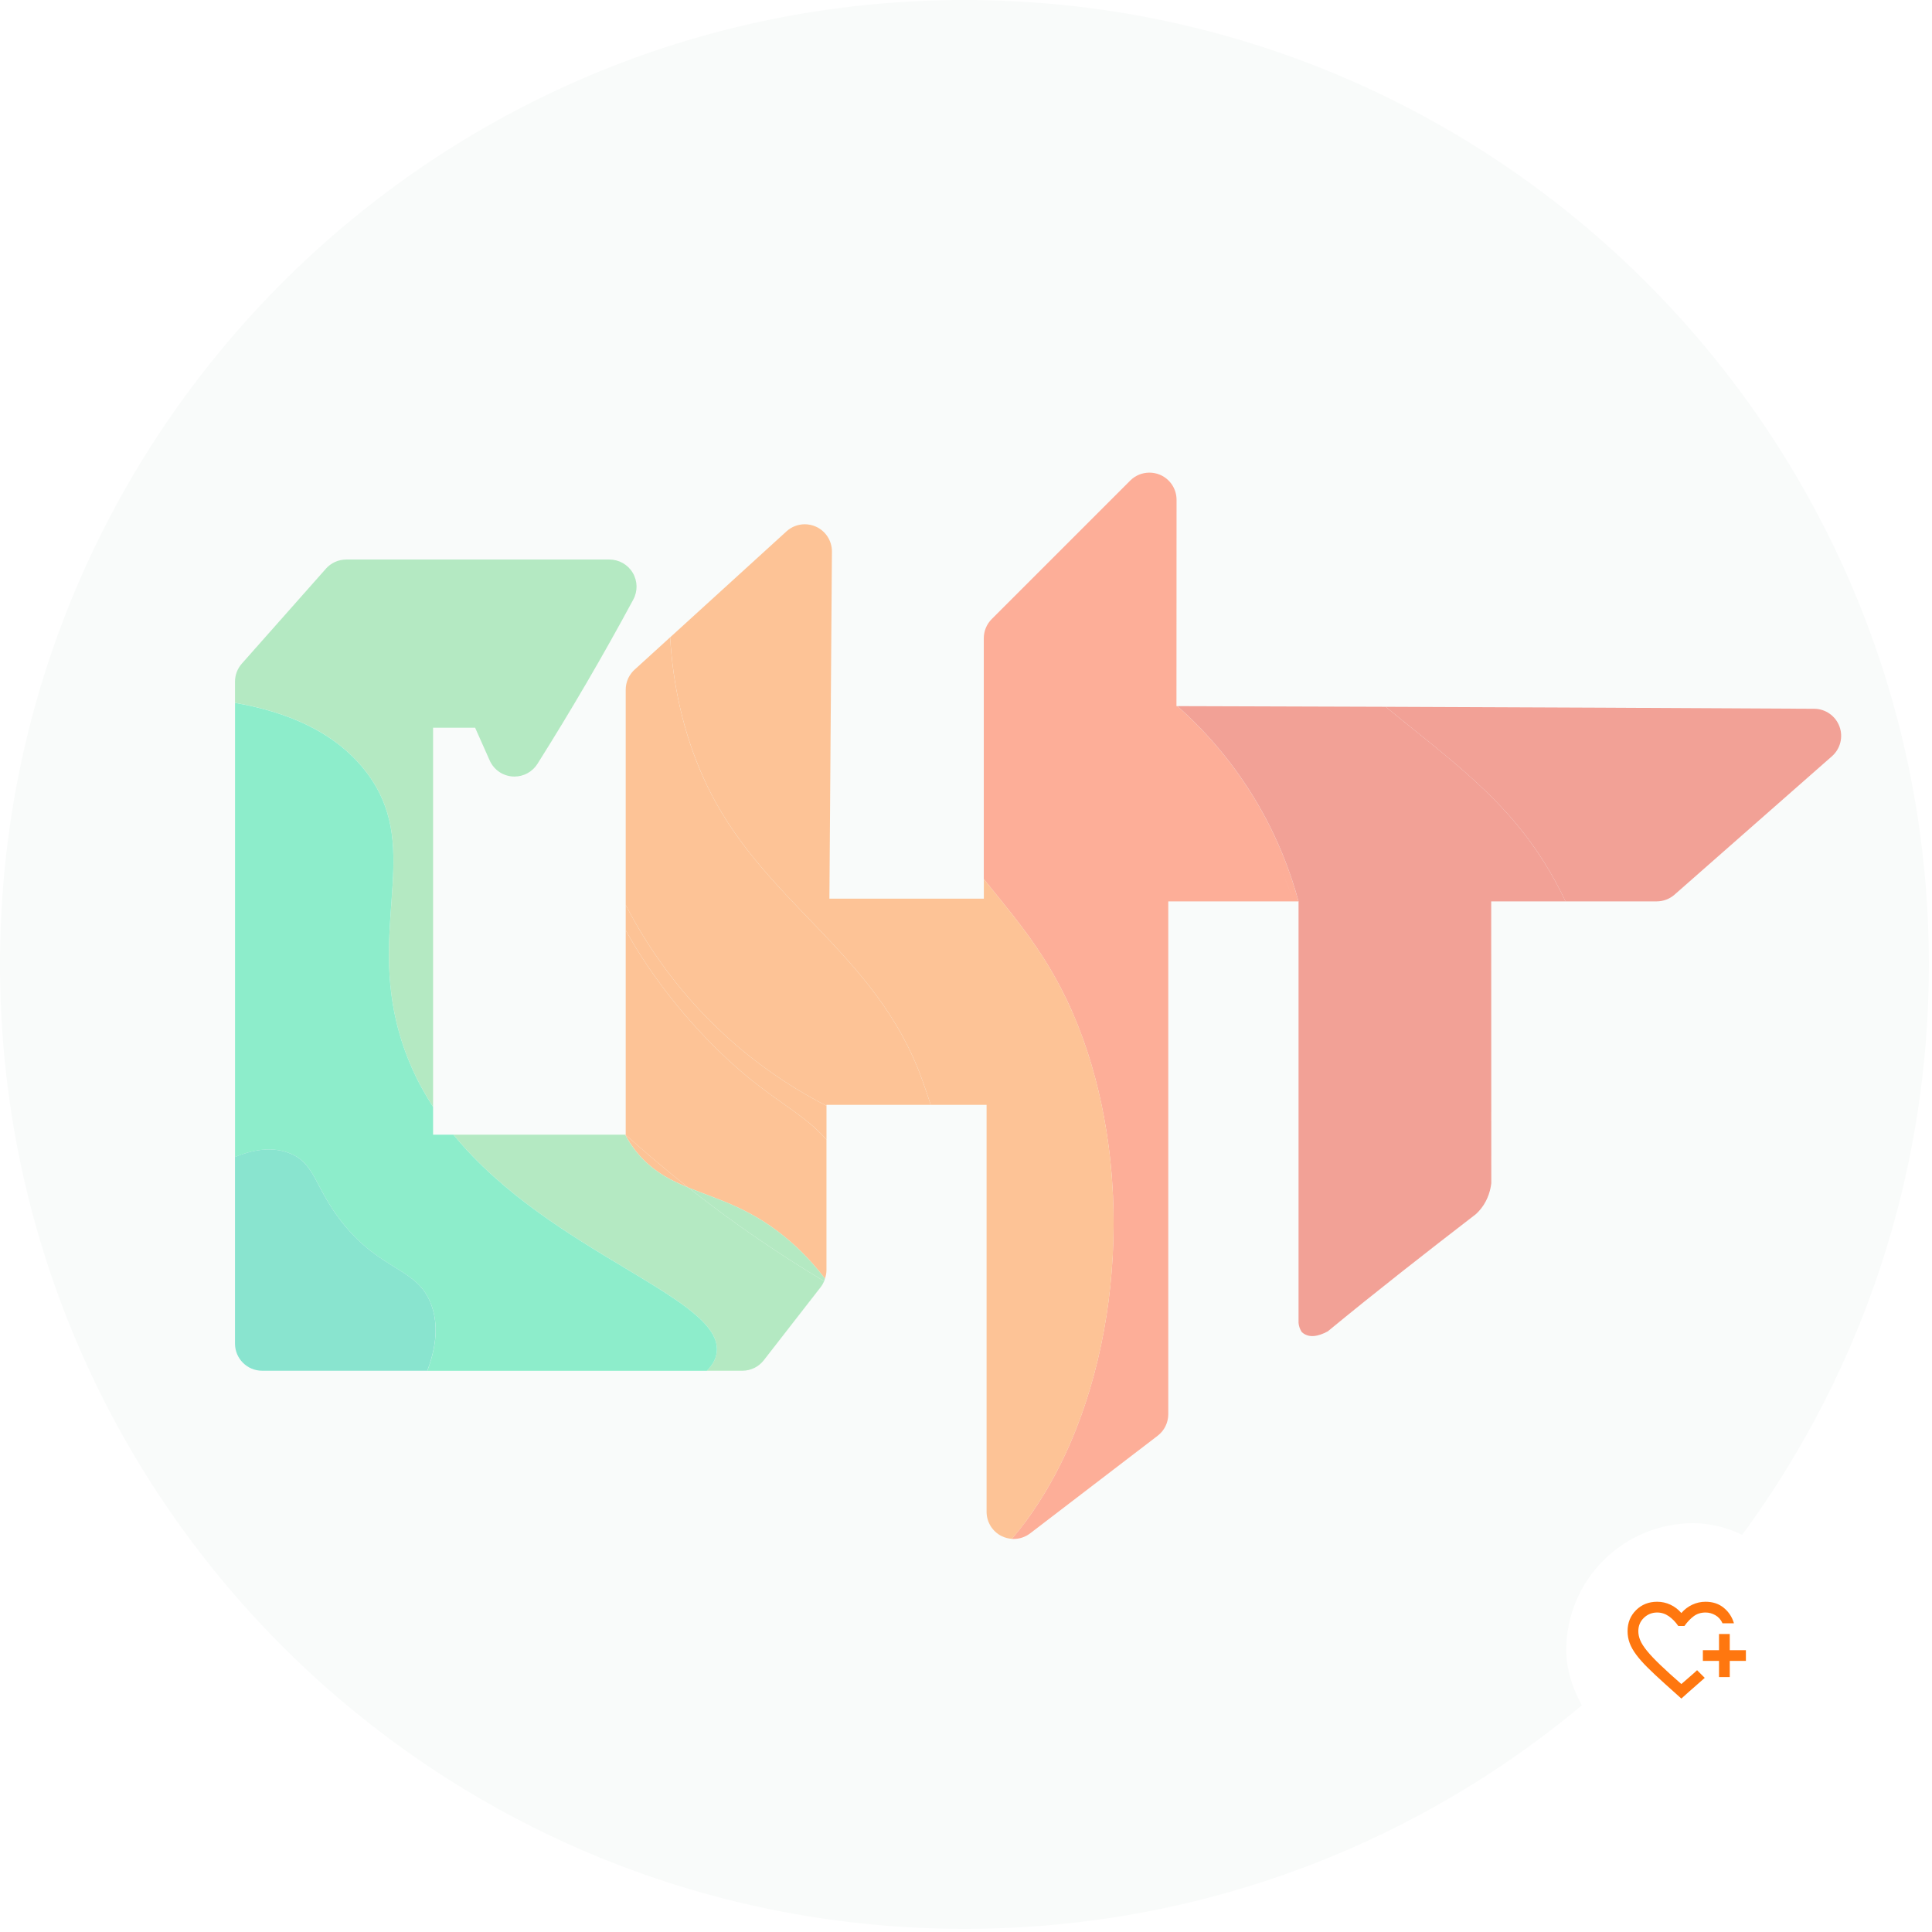 <svg width="449" height="449" viewBox="0 0 449 449" fill="none" xmlns="http://www.w3.org/2000/svg">
<path d="M448.273 224.137C448.273 347.924 347.924 448.273 224.137 448.273C100.349 448.273 0 347.924 0 224.137C0 100.349 100.349 0 224.137 0C347.924 0 448.273 100.349 448.273 224.137Z" fill="#F9FBFA"/>
<g opacity="0.6" filter="url(#filter0_d_643_5685)">
<path d="M163.742 177.355C158.598 166.131 156.355 154.601 155.736 144.111C152.984 146.617 150.226 149.129 147.473 151.635C147.074 151.996 146.422 152.686 145.952 153.747C145.602 154.541 145.416 155.411 145.416 156.297V206.325C149.957 215.096 157.969 227.748 171.534 239.273C178.823 245.462 185.981 249.862 192.077 252.986V252.767H216.297C215.668 250.83 215.011 248.882 214.322 246.967C203.492 216.798 176.7 205.624 163.747 177.349L163.742 177.355Z" fill="#FF9F54"/>
<path d="M145.416 206.33V212.19C145.793 212.874 146.187 213.569 146.592 214.264C147.407 215.66 148.272 217.072 149.191 218.494C150.57 220.629 152.07 222.79 153.673 224.952C155.276 227.108 156.984 229.269 158.79 231.398C162.998 236.367 167.731 241.188 172.842 245.522C175.299 247.607 177.658 249.363 179.88 250.956C180.766 251.59 181.631 252.203 182.473 252.8C183.316 253.396 184.126 253.976 184.914 254.551C186.096 255.416 187.218 256.269 188.269 257.145C189.144 257.878 189.965 258.633 190.742 259.421C191.169 259.859 191.585 260.302 191.979 260.762C192.012 260.8 192.044 260.833 192.077 260.871V252.986C185.987 249.861 178.823 245.467 171.534 239.272C157.969 227.748 149.957 215.096 145.416 206.324V206.33Z" fill="#FF9F54"/>
<path d="M85.199 175.532C97.818 192.178 86.387 209.301 92.132 233.537C93.878 240.898 96.861 247.415 100.647 253.237V165.124H110.421L113.803 172.73C114.749 174.859 116.79 176.293 119.111 176.457C119.264 176.468 119.417 176.473 119.565 176.473C121.721 176.473 123.74 175.368 124.9 173.529C132.72 161.124 140.217 148.269 147.178 135.338C148.234 133.385 148.185 131.021 147.046 129.111C145.908 127.201 143.851 126.036 141.629 126.036H80.471C78.665 126.036 76.947 126.807 75.749 128.159L56.202 150.228C55.179 151.383 54.615 152.866 54.615 154.409V159.34C66.304 161.359 77.905 165.906 85.194 175.526L85.199 175.532Z" fill="#86DE9D"/>
<path d="M188.269 257.145C187.218 256.269 186.096 255.416 184.914 254.551C184.126 253.976 183.311 253.396 182.473 252.8C181.631 252.203 180.766 251.59 179.88 250.956C177.663 249.363 175.305 247.607 172.842 245.522C167.731 241.188 162.998 236.367 158.79 231.398C156.984 229.269 155.277 227.113 153.673 224.952C152.07 222.796 150.576 220.634 149.191 218.494C148.272 217.072 147.402 215.66 146.592 214.264C146.187 213.569 145.793 212.874 145.416 212.19V259.706H145.372C149.788 263.668 154.494 267.673 159.539 271.668C159.687 271.783 159.829 271.892 159.972 272.007C166.932 274.836 175.015 276.889 183.94 284.763C187.305 287.734 189.856 290.706 191.716 293.174C191.924 292.55 192.072 291.904 192.072 291.237V260.877C192.039 260.838 192.006 260.806 191.973 260.767C191.579 260.302 191.163 259.859 190.737 259.427C189.959 258.639 189.139 257.883 188.263 257.15L188.269 257.145Z" fill="#FF9F54"/>
<path d="M183.94 284.758C175.015 276.883 166.932 274.831 159.972 272.002C170.889 280.615 181.543 287.778 191.525 293.749C191.607 293.563 191.65 293.36 191.716 293.169C189.855 290.701 187.305 287.729 183.94 284.758Z" fill="#86DE9D"/>
<path d="M159.972 272.002C159.824 271.887 159.682 271.777 159.539 271.662C154.494 267.668 149.788 263.662 145.372 259.7H145.29C146.581 262.119 148.048 263.996 149.487 265.457C152.606 268.625 156.119 270.431 159.977 271.996L159.972 272.002Z" fill="#FF9F54"/>
<path d="M149.481 265.463C148.042 264.002 146.576 262.125 145.284 259.706H105.386C128.134 287.461 168.558 297.661 166.538 310.461C166.319 311.856 165.597 313.23 164.267 314.56H172.53C174.479 314.56 176.312 313.662 177.51 312.124L190.753 295.1C191.076 294.684 191.322 294.225 191.53 293.749C181.543 287.779 170.894 280.615 159.977 272.002C156.125 270.437 152.612 268.631 149.487 265.463H149.481Z" fill="#86DE9D"/>
<path d="M105.386 259.706H100.647V253.243C96.86 247.415 93.878 240.898 92.132 233.543C86.381 209.307 97.813 192.184 85.199 175.537C77.905 165.912 66.309 161.37 54.62 159.351V264.888C58.331 263.367 63.069 262.267 67.458 264.083C73.275 266.491 73.045 271.777 79.284 279.8C88.554 291.724 97.129 290.438 100.308 299.445C101.408 302.559 102.026 307.396 99.312 314.57H164.273C165.603 313.24 166.325 311.867 166.544 310.471C168.563 297.666 128.14 287.472 105.392 259.717L105.386 259.706Z" fill="#45E5AC"/>
<path d="M100.303 299.434C97.123 290.427 88.548 291.713 79.278 279.789C73.04 271.767 73.27 266.486 67.453 264.073C63.064 262.256 58.325 263.356 54.615 264.877V308.255C54.615 311.736 57.439 314.559 60.919 314.559H99.301C102.015 307.385 101.397 302.542 100.297 299.434H100.303Z" fill="#3DD5B3"/>
<path d="M273.646 160.106C275.157 160.106 276.672 160.117 278.188 160.117C276.596 160.117 275.003 160.106 273.411 160.106L273.433 112.147C273.433 109.597 271.895 107.294 269.542 106.319C268.76 105.997 267.944 105.838 267.129 105.838C265.487 105.838 263.873 106.478 262.669 107.682L230.487 139.864C229.305 141.046 228.637 142.65 228.637 144.324V200.305C230.662 202.833 232.714 205.317 234.755 207.895C235.778 209.181 236.796 210.494 237.803 211.846C238.307 212.519 238.81 213.208 239.308 213.903C240.309 215.299 241.294 216.743 242.268 218.254C243.73 220.519 245.147 222.938 246.515 225.565C247.429 227.316 248.315 229.16 249.169 231.113C249.596 232.093 250.017 233.094 250.433 234.129C250.843 235.163 251.248 236.23 251.648 237.324C254.51 245.243 256.496 253.686 257.64 262.354C257.804 263.591 257.952 264.833 258.078 266.081C258.34 268.615 258.526 271.165 258.647 273.72C259.528 292.539 256.584 311.758 250.001 328.333C249.563 329.438 249.103 330.538 248.633 331.622C245.798 338.123 242.383 344.164 238.405 349.554C237.371 350.95 236.282 352.301 235.16 353.631C235.297 353.642 235.434 353.653 235.571 353.653C236.933 353.653 238.285 353.215 239.407 352.356L269.039 329.674C270.598 328.481 271.512 326.615 271.512 324.65V205.482H300.712C299.858 203.2 298.928 200.868 297.91 198.494C298.933 200.868 299.864 203.2 300.712 205.482H301.773C300.061 199.15 297.024 190.575 291.431 181.393C285.455 171.576 278.73 164.62 273.641 160.106H273.646Z" fill="#FF7B57"/>
<path d="M238.416 349.554C242.4 344.164 245.814 338.123 248.644 331.622C249.114 330.538 249.574 329.444 250.012 328.333C256.595 311.758 259.544 292.539 258.658 273.72C258.537 271.165 258.346 268.615 258.089 266.081C257.957 264.833 257.815 263.591 257.651 262.354C256.507 253.686 254.515 245.237 251.659 237.324C251.265 236.23 250.86 235.163 250.444 234.129C250.033 233.094 249.612 232.087 249.18 231.113C248.321 229.16 247.434 227.316 246.526 225.565C245.158 222.938 243.735 220.519 242.279 218.254C241.305 216.743 240.32 215.299 239.319 213.903C238.821 213.203 238.317 212.519 237.814 211.846C236.807 210.494 235.784 209.186 234.766 207.895C232.725 205.317 230.673 202.838 228.648 200.305V204.852H192.756L193.341 124.192C193.358 121.685 191.891 119.409 189.604 118.386C188.777 118.019 187.902 117.838 187.037 117.838C185.494 117.838 183.973 118.402 182.791 119.48C175.737 125.904 168.689 132.323 161.635 138.748C159.671 140.537 157.706 142.327 155.747 144.111C156.36 154.595 158.609 166.125 163.753 177.354C176.706 205.629 203.498 216.804 214.327 246.972C215.017 248.887 215.673 250.835 216.303 252.772H229.283V347.349C229.283 349.746 230.645 351.94 232.796 353.002C233.557 353.374 234.366 353.576 235.182 353.631C236.304 352.301 237.398 350.95 238.427 349.554H238.416Z" fill="#FF9F54"/>
<path d="M427.487 164.812C426.567 162.361 424.231 160.73 421.615 160.719H421.336C388.426 160.533 355.204 160.38 322.053 160.259C331.455 168.134 343.395 176.676 352.43 187.511C357.147 193.169 360.884 199.238 363.828 205.482H385.011C386.544 205.482 388.027 204.924 389.176 203.911L425.747 171.756C427.711 170.027 428.406 167.264 427.487 164.812Z" fill="#ED6554"/>
<path d="M322.053 160.259C307.41 160.204 292.777 160.161 278.194 160.117C276.683 160.117 275.162 160.106 273.652 160.106C278.741 164.621 285.466 171.576 291.442 181.393C297.029 190.575 300.066 199.15 301.784 205.482V303.44C301.801 303.61 301.823 303.79 301.866 303.987C302.009 304.677 302.293 305.213 302.55 305.59C304.159 307.057 306.365 306.597 308.575 305.41C319.87 296.107 331.405 287.1 342.996 278.169C343.417 277.786 343.849 277.332 344.265 276.796C345.912 274.667 346.41 272.385 346.58 270.979C346.574 249.144 346.569 227.316 346.558 205.482H363.834C360.89 199.238 357.152 193.175 352.435 187.511C343.406 176.676 331.466 168.128 322.059 160.259H322.053Z" fill="#ED6554"/>
</g>
<rect x="364" y="354" width="59" height="59" rx="29.5" fill="white"/>
<path d="M390.75 394.75L386.781 391.187C385.281 389.833 383.995 388.625 382.922 387.562C381.849 386.5 380.964 385.5 380.266 384.563C379.568 383.625 379.057 382.719 378.735 381.844C378.412 380.969 378.25 380.052 378.25 379.094C378.25 377.135 378.906 375.505 380.219 374.202C381.531 372.901 383.167 372.25 385.125 372.25C386.208 372.25 387.24 372.479 388.219 372.937C389.198 373.396 390.042 374.042 390.75 374.875C391.458 374.042 392.302 373.396 393.281 372.937C394.26 372.479 395.292 372.25 396.375 372.25C398.063 372.25 399.479 372.724 400.625 373.671C401.771 374.62 402.552 375.813 402.969 377.25H400.312C399.937 376.417 399.385 375.792 398.656 375.375C397.927 374.958 397.167 374.75 396.375 374.75C395.312 374.75 394.396 375.037 393.625 375.61C392.854 376.183 392.135 376.938 391.469 377.875H390.031C389.385 376.938 388.651 376.183 387.829 375.61C387.005 375.037 386.104 374.75 385.125 374.75C383.938 374.75 382.911 375.161 382.046 375.984C381.182 376.807 380.75 377.844 380.75 379.094C380.75 379.781 380.896 380.479 381.187 381.187C381.479 381.896 382 382.714 382.75 383.641C383.5 384.568 384.521 385.651 385.813 386.89C387.104 388.13 388.75 389.625 390.75 391.375C391.292 390.896 391.927 390.344 392.656 389.719C393.385 389.094 393.969 388.573 394.406 388.156L394.687 388.437L395.296 389.047L395.906 389.656L396.188 389.937C395.729 390.354 395.146 390.87 394.437 391.484C393.729 392.099 393.104 392.646 392.562 393.125L390.75 394.75ZM399.5 389.75V386H395.75V383.5H399.5V379.75H402V383.5H405.75V386H402V389.75H399.5Z" fill="#FF770F"/>
<defs>
<filter id="filter0_d_643_5685" x="37" y="39" width="402" height="402" filterUnits="userSpaceOnUse" color-interpolation-filters="sRGB">
<feFlood flood-opacity="0" result="BackgroundImageFix"/>
<feColorMatrix in="SourceAlpha" type="matrix" values="0 0 0 0 0 0 0 0 0 0 0 0 0 0 0 0 0 0 127 0" result="hardAlpha"/>
<feOffset dy="4"/>
<feGaussianBlur stdDeviation="2"/>
<feComposite in2="hardAlpha" operator="out"/>
<feColorMatrix type="matrix" values="0 0 0 0 0 0 0 0 0 0 0 0 0 0 0 0 0 0 0.25 0"/>
<feBlend mode="normal" in2="BackgroundImageFix" result="effect1_dropShadow_643_5685"/>
<feBlend mode="normal" in="SourceGraphic" in2="effect1_dropShadow_643_5685" result="shape"/>
</filter>
</defs>
</svg>

